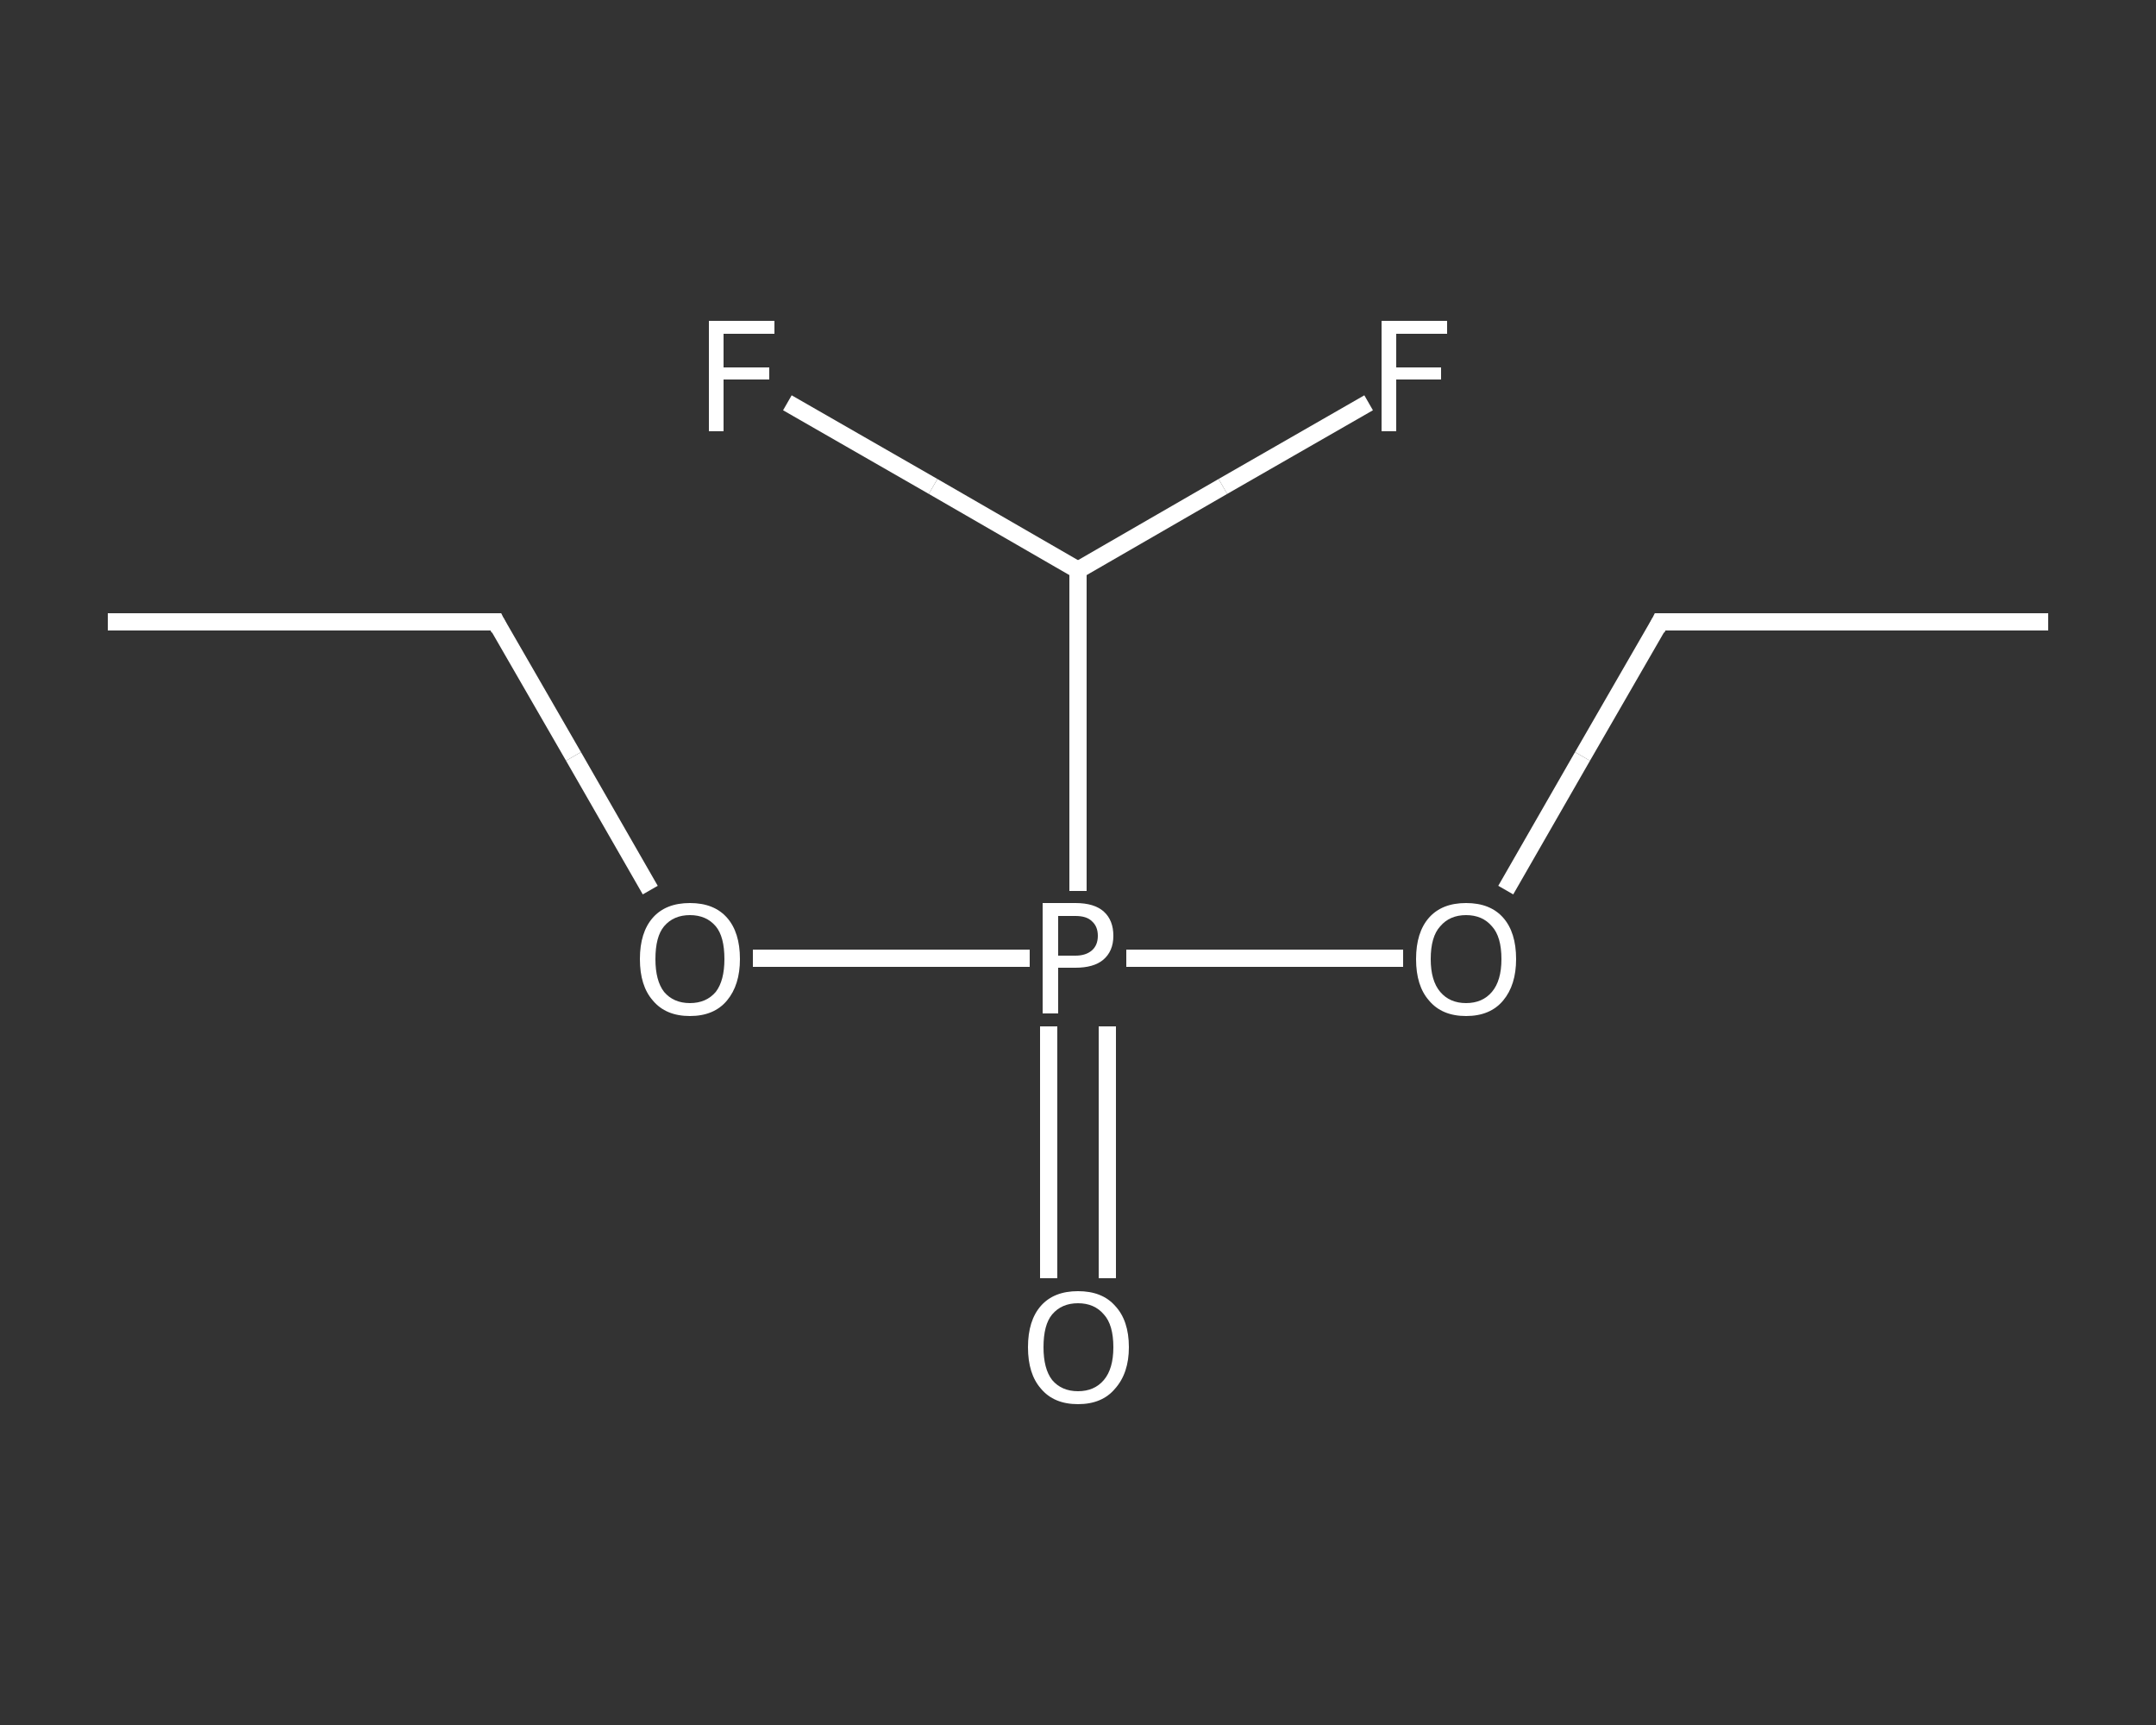 <?xml version='1.0' encoding='iso-8859-1'?>
<svg version='1.1' baseProfile='full'
              xmlns='http://www.w3.org/2000/svg'
                      xmlns:rdkit='http://www.rdkit.org/xml'
                      xmlns:xlink='http://www.w3.org/1999/xlink'
                  xml:space='preserve'
width='250px' height='200px' viewBox='0 0 250 200'>
<rect x="0" y="0" width="250" height="200" fill="#333333" stroke="none"/>
<!-- END OF HEADER -->
<rect style='opacity:1.0;fill:transparent;stroke:none' width='250.0' height='200.0' x='0.0' y='0.0'> </rect>
<path class='bond-0 atom-0 atom-1' d='M 12.5,72.1 L 57.5,72.1' style='fill:none;fill-rule:evenodd;stroke:#FFFFFF;stroke-width:2.0px;stroke-linecap:butt;stroke-linejoin:miter;stroke-opacity:1' />
<path class='bond-1 atom-1 atom-2' d='M 57.5,72.1 L 66.5,87.7' style='fill:none;fill-rule:evenodd;stroke:#FFFFFF;stroke-width:2.0px;stroke-linecap:butt;stroke-linejoin:miter;stroke-opacity:1' />
<path class='bond-1 atom-1 atom-2' d='M 66.5,87.7 L 75.4,103.2' style='fill:none;fill-rule:evenodd;stroke:#FFFFFF;stroke-width:2.0px;stroke-linecap:butt;stroke-linejoin:miter;stroke-opacity:1' />
<path class='bond-2 atom-2 atom-3' d='M 87.3,111.1 L 103.4,111.1' style='fill:none;fill-rule:evenodd;stroke:#FFFFFF;stroke-width:2.0px;stroke-linecap:butt;stroke-linejoin:miter;stroke-opacity:1' />
<path class='bond-2 atom-2 atom-3' d='M 103.4,111.1 L 119.4,111.1' style='fill:none;fill-rule:evenodd;stroke:#FFFFFF;stroke-width:2.0px;stroke-linecap:butt;stroke-linejoin:miter;stroke-opacity:1' />
<path class='bond-3 atom-3 atom-4' d='M 121.6,119.0 L 121.6,133.6' style='fill:none;fill-rule:evenodd;stroke:#FFFFFF;stroke-width:2.0px;stroke-linecap:butt;stroke-linejoin:miter;stroke-opacity:1' />
<path class='bond-3 atom-3 atom-4' d='M 121.6,133.6 L 121.6,148.2' style='fill:none;fill-rule:evenodd;stroke:#FFFFFF;stroke-width:2.0px;stroke-linecap:butt;stroke-linejoin:miter;stroke-opacity:1' />
<path class='bond-3 atom-3 atom-4' d='M 128.4,119.0 L 128.4,133.6' style='fill:none;fill-rule:evenodd;stroke:#FFFFFF;stroke-width:2.0px;stroke-linecap:butt;stroke-linejoin:miter;stroke-opacity:1' />
<path class='bond-3 atom-3 atom-4' d='M 128.4,133.6 L 128.4,148.2' style='fill:none;fill-rule:evenodd;stroke:#FFFFFF;stroke-width:2.0px;stroke-linecap:butt;stroke-linejoin:miter;stroke-opacity:1' />
<path class='bond-4 atom-3 atom-5' d='M 130.6,111.1 L 146.6,111.1' style='fill:none;fill-rule:evenodd;stroke:#FFFFFF;stroke-width:2.0px;stroke-linecap:butt;stroke-linejoin:miter;stroke-opacity:1' />
<path class='bond-4 atom-3 atom-5' d='M 146.6,111.1 L 162.7,111.1' style='fill:none;fill-rule:evenodd;stroke:#FFFFFF;stroke-width:2.0px;stroke-linecap:butt;stroke-linejoin:miter;stroke-opacity:1' />
<path class='bond-5 atom-5 atom-6' d='M 174.6,103.2 L 183.5,87.7' style='fill:none;fill-rule:evenodd;stroke:#FFFFFF;stroke-width:2.0px;stroke-linecap:butt;stroke-linejoin:miter;stroke-opacity:1' />
<path class='bond-5 atom-5 atom-6' d='M 183.5,87.7 L 192.5,72.1' style='fill:none;fill-rule:evenodd;stroke:#FFFFFF;stroke-width:2.0px;stroke-linecap:butt;stroke-linejoin:miter;stroke-opacity:1' />
<path class='bond-6 atom-6 atom-7' d='M 192.5,72.1 L 237.5,72.1' style='fill:none;fill-rule:evenodd;stroke:#FFFFFF;stroke-width:2.0px;stroke-linecap:butt;stroke-linejoin:miter;stroke-opacity:1' />
<path class='bond-7 atom-3 atom-8' d='M 125.0,103.3 L 125.0,84.7' style='fill:none;fill-rule:evenodd;stroke:#FFFFFF;stroke-width:2.0px;stroke-linecap:butt;stroke-linejoin:miter;stroke-opacity:1' />
<path class='bond-7 atom-3 atom-8' d='M 125.0,84.7 L 125.0,66.1' style='fill:none;fill-rule:evenodd;stroke:#FFFFFF;stroke-width:2.0px;stroke-linecap:butt;stroke-linejoin:miter;stroke-opacity:1' />
<path class='bond-8 atom-8 atom-9' d='M 125.0,66.1 L 141.8,56.4' style='fill:none;fill-rule:evenodd;stroke:#FFFFFF;stroke-width:2.0px;stroke-linecap:butt;stroke-linejoin:miter;stroke-opacity:1' />
<path class='bond-8 atom-8 atom-9' d='M 141.8,56.4 L 158.7,46.7' style='fill:none;fill-rule:evenodd;stroke:#FFFFFF;stroke-width:2.0px;stroke-linecap:butt;stroke-linejoin:miter;stroke-opacity:1' />
<path class='bond-9 atom-8 atom-10' d='M 125.0,66.1 L 108.2,56.4' style='fill:none;fill-rule:evenodd;stroke:#FFFFFF;stroke-width:2.0px;stroke-linecap:butt;stroke-linejoin:miter;stroke-opacity:1' />
<path class='bond-9 atom-8 atom-10' d='M 108.2,56.4 L 91.3,46.7' style='fill:none;fill-rule:evenodd;stroke:#FFFFFF;stroke-width:2.0px;stroke-linecap:butt;stroke-linejoin:miter;stroke-opacity:1' />
<path d='M 55.2,72.1 L 57.5,72.1 L 57.9,72.9' style='fill:none;stroke:#FFFFFF;stroke-width:2.0px;stroke-linecap:butt;stroke-linejoin:miter;stroke-opacity:1;' />
<path d='M 192.1,72.9 L 192.5,72.1 L 194.8,72.1' style='fill:none;stroke:#FFFFFF;stroke-width:2.0px;stroke-linecap:butt;stroke-linejoin:miter;stroke-opacity:1;' />
<path class='atom-2' d='M 74.2 111.2
Q 74.2 108.1, 75.7 106.4
Q 77.2 104.7, 80.0 104.7
Q 82.8 104.7, 84.3 106.4
Q 85.8 108.1, 85.8 111.2
Q 85.8 114.2, 84.3 116.0
Q 82.8 117.8, 80.0 117.8
Q 77.2 117.8, 75.7 116.0
Q 74.2 114.3, 74.2 111.2
M 80.0 116.3
Q 81.9 116.3, 83.0 115.0
Q 84.0 113.7, 84.0 111.2
Q 84.0 108.6, 83.0 107.4
Q 81.9 106.1, 80.0 106.1
Q 78.1 106.1, 77.0 107.4
Q 76.0 108.6, 76.0 111.2
Q 76.0 113.7, 77.0 115.0
Q 78.1 116.3, 80.0 116.3
' fill='#FFFFFF'/>
<path class='atom-3' d='M 124.7 104.7
Q 126.9 104.7, 128.0 105.7
Q 129.1 106.7, 129.1 108.5
Q 129.1 110.3, 127.9 111.3
Q 126.8 112.2, 124.7 112.2
L 122.7 112.2
L 122.7 117.5
L 120.9 117.5
L 120.9 104.7
L 124.7 104.7
M 124.7 110.8
Q 125.9 110.8, 126.6 110.2
Q 127.3 109.6, 127.3 108.5
Q 127.3 107.4, 126.6 106.8
Q 126.0 106.2, 124.7 106.2
L 122.7 106.2
L 122.7 110.8
L 124.7 110.8
' fill='#FFFFFF'/>
<path class='atom-4' d='M 119.2 156.2
Q 119.2 153.1, 120.7 151.4
Q 122.2 149.7, 125.0 149.7
Q 127.8 149.7, 129.3 151.4
Q 130.9 153.1, 130.9 156.2
Q 130.9 159.2, 129.3 161.0
Q 127.8 162.8, 125.0 162.8
Q 122.2 162.8, 120.7 161.0
Q 119.2 159.3, 119.2 156.2
M 125.0 161.3
Q 126.9 161.3, 128.0 160.0
Q 129.1 158.7, 129.1 156.2
Q 129.1 153.6, 128.0 152.4
Q 126.9 151.1, 125.0 151.1
Q 123.1 151.1, 122.0 152.4
Q 121.0 153.6, 121.0 156.2
Q 121.0 158.7, 122.0 160.0
Q 123.1 161.3, 125.0 161.3
' fill='#FFFFFF'/>
<path class='atom-5' d='M 164.2 111.2
Q 164.2 108.1, 165.7 106.4
Q 167.2 104.7, 170.0 104.7
Q 172.8 104.7, 174.3 106.4
Q 175.8 108.1, 175.8 111.2
Q 175.8 114.2, 174.3 116.0
Q 172.8 117.8, 170.0 117.8
Q 167.2 117.8, 165.7 116.0
Q 164.2 114.3, 164.2 111.2
M 170.0 116.3
Q 171.9 116.3, 173.0 115.0
Q 174.1 113.7, 174.1 111.2
Q 174.1 108.6, 173.0 107.4
Q 171.9 106.1, 170.0 106.1
Q 168.1 106.1, 167.0 107.4
Q 165.9 108.6, 165.9 111.2
Q 165.9 113.7, 167.0 115.0
Q 168.1 116.3, 170.0 116.3
' fill='#FFFFFF'/>
<path class='atom-9' d='M 160.2 37.2
L 167.8 37.2
L 167.8 38.7
L 161.9 38.7
L 161.9 42.6
L 167.1 42.6
L 167.1 44.0
L 161.9 44.0
L 161.9 50.0
L 160.2 50.0
L 160.2 37.2
' fill='#FFFFFF'/>
<path class='atom-10' d='M 82.2 37.2
L 89.8 37.2
L 89.8 38.7
L 83.9 38.7
L 83.9 42.6
L 89.2 42.6
L 89.2 44.0
L 83.9 44.0
L 83.9 50.0
L 82.2 50.0
L 82.2 37.2
' fill='#FFFFFF'/>
</svg>
